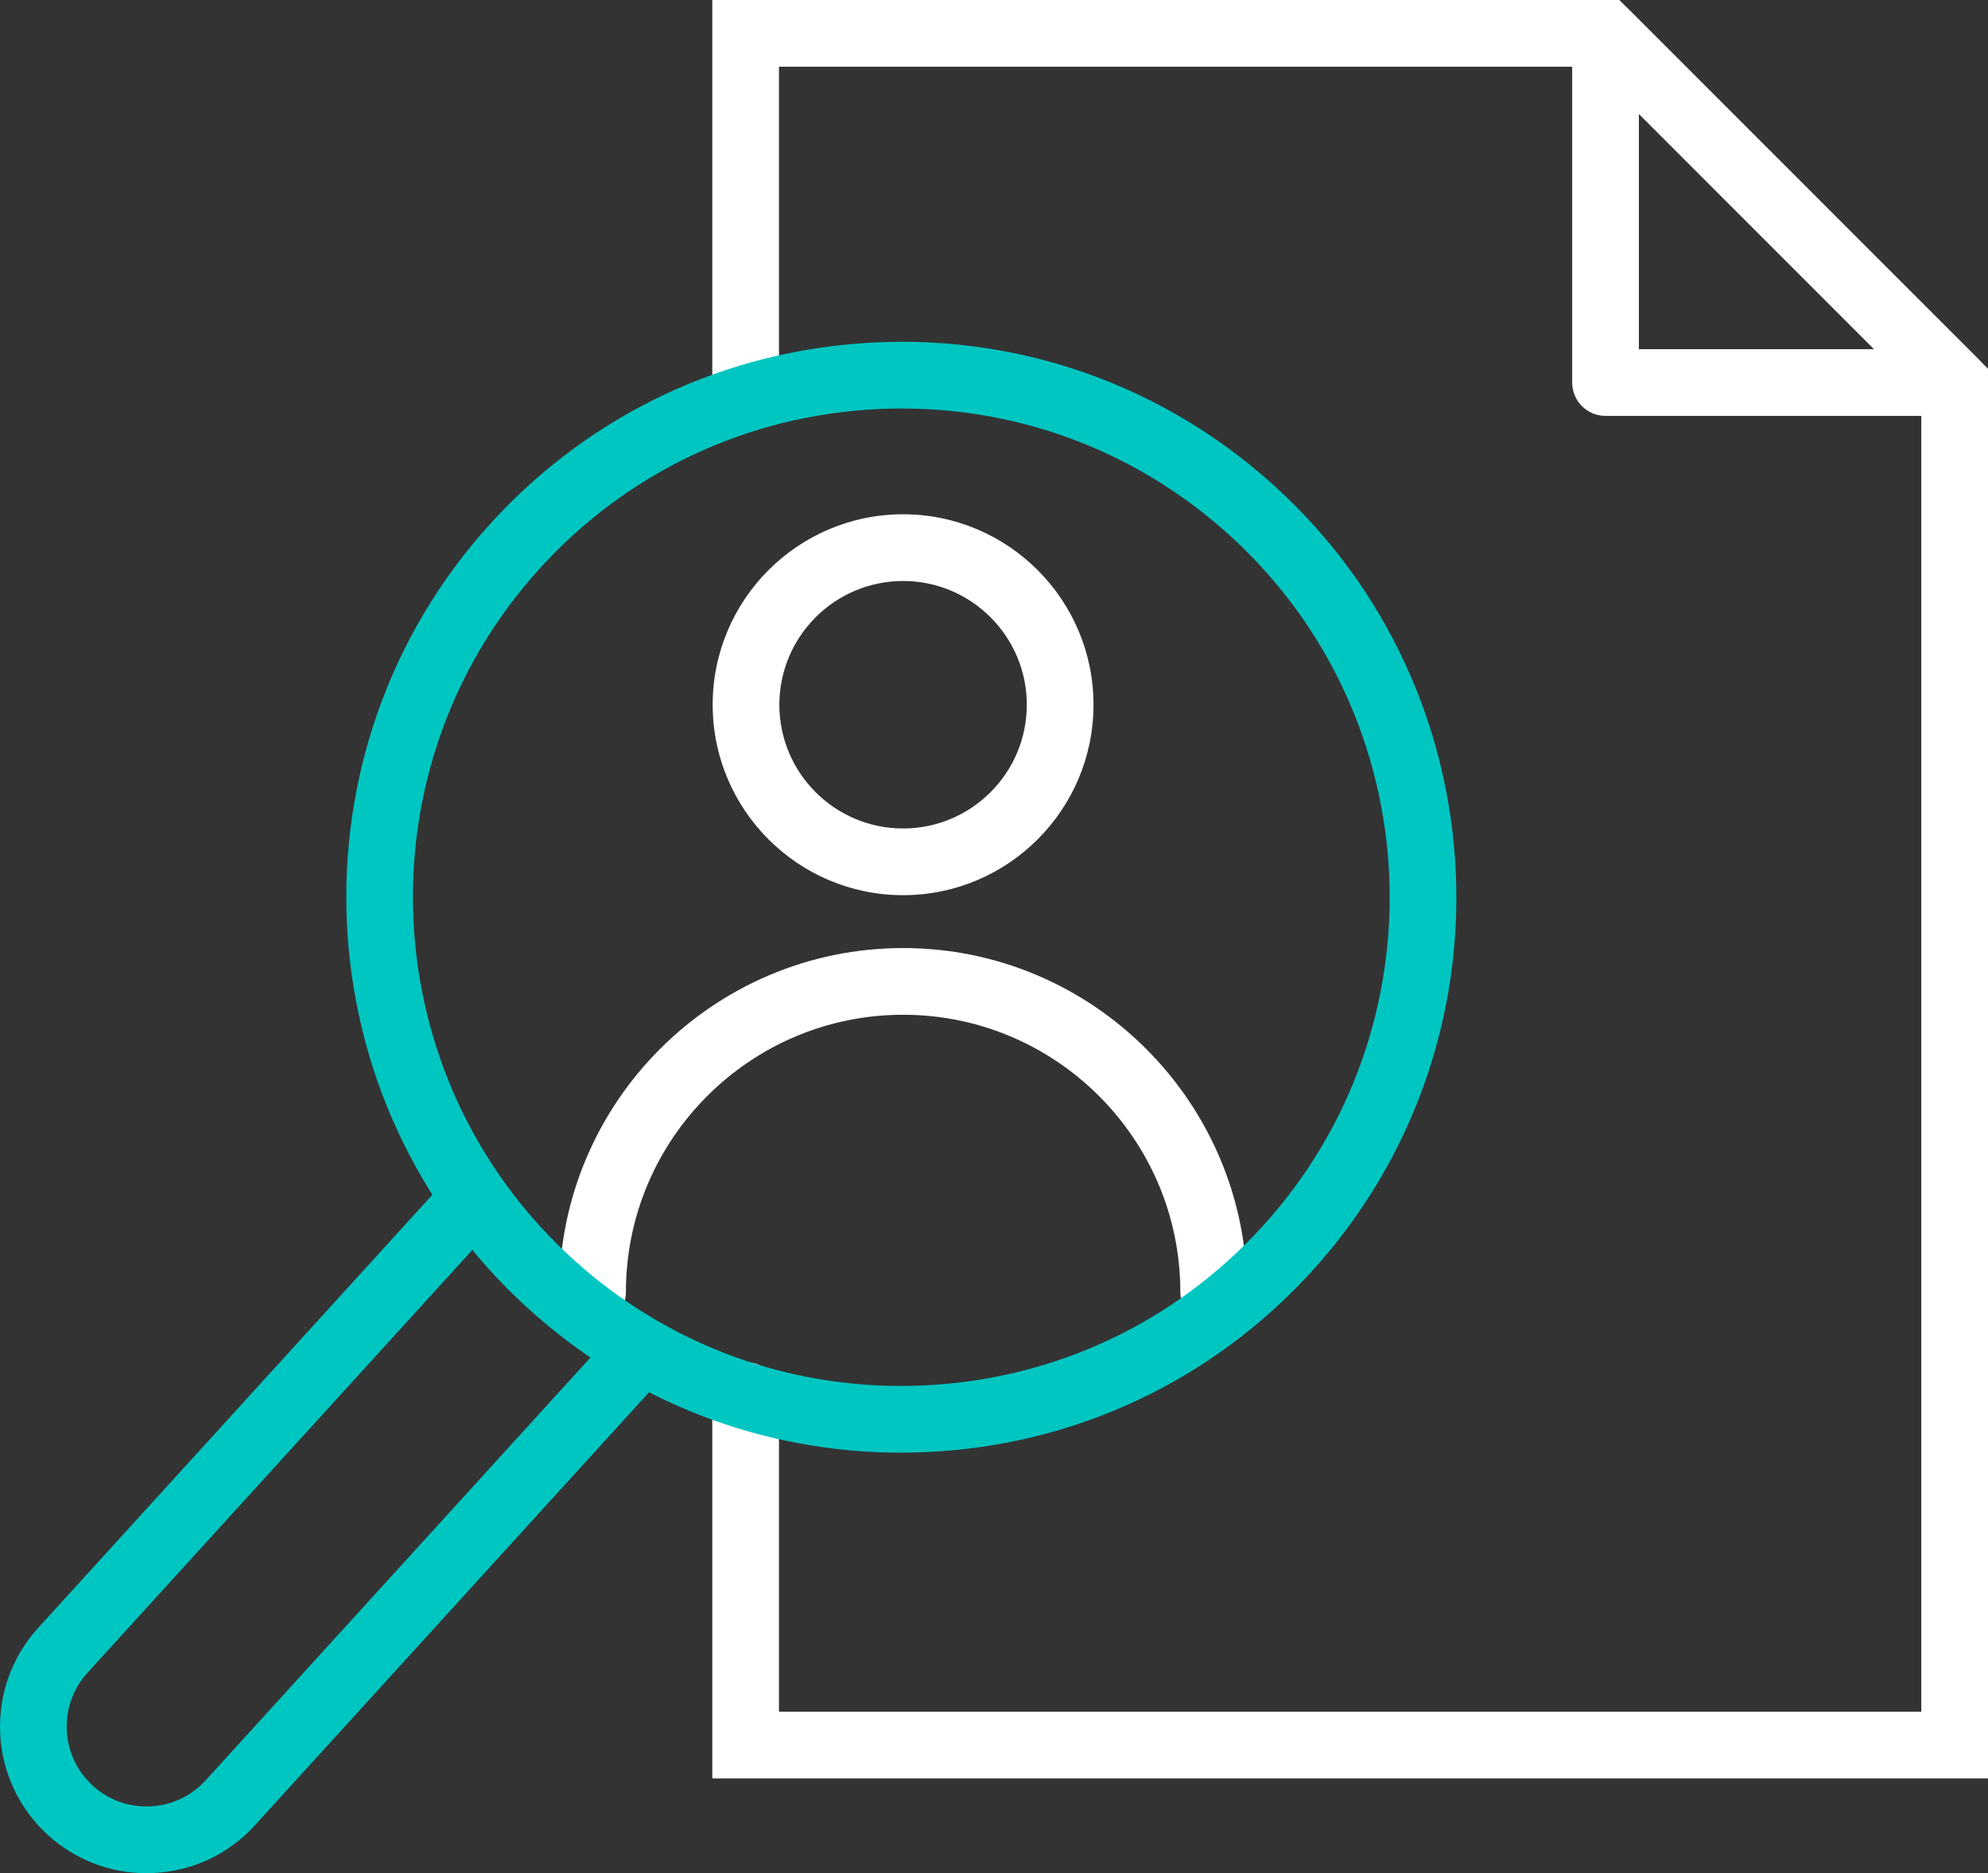 <?xml version="1.0" encoding="UTF-8"?> <svg xmlns="http://www.w3.org/2000/svg" id="Layer_2" data-name="Layer 2" viewBox="0 0 476.9 449.28"><rect x="0" y="0" width="476.9" height="449.28" fill="#333333" stroke="none"/><g id="Layer_1-2" data-name="Layer 1"><g><path d="M291.15,317.89c-4.42,0-8-3.58-8-8,0-36.67-29.83-66.5-66.5-66.5s-66.5,29.83-66.5,66.5c0,4.42-3.58,8-8,8s-8-3.58-8-8c0-45.49,37.01-82.5,82.5-82.5s82.5,37.01,82.5,82.5c0,4.42-3.58,8-8,8Z" style="fill: #fff; stroke-width: 0px;"></path><path d="M216.64,214.71c-25.19,0-45.68-20.49-45.68-45.68s20.49-45.68,45.68-45.68,45.68,20.49,45.68,45.68-20.49,45.68-45.68,45.68ZM216.64,139.35c-16.36,0-29.68,13.31-29.68,29.68s13.31,29.68,29.68,29.68,29.68-13.31,29.68-29.68-13.31-29.68-29.68-29.68Z" style="fill: #fff; stroke-width: 0px;"></path><path d="M476.9,426.56H170.87v-91.86c0-4.42,3.58-8,8-8s8,3.58,8,8v75.86h274.03V95.07l-79.07-79.07h-194.96v75.51c0,4.42-3.58,8-8,8s-8-3.58-8-8V0h217.59l88.44,88.44v338.12Z" style="fill: #fff; stroke-width: 0px;"></path><path d="M468.9,99.75h-83.75c-4.42,0-8-3.58-8-8V8c0-3.24,1.95-6.15,4.94-7.39,2.99-1.24,6.43-.55,8.72,1.73l83.75,83.75c2.29,2.29,2.97,5.73,1.73,8.72s-4.16,4.94-7.39,4.94ZM393.15,83.75h56.44l-56.44-56.44v56.44Z" style="fill: #fff; stroke-width: 0px;"></path><path d="M35.11,449.28c-8.77,0-17.1-3.22-23.63-9.16-14.34-13.05-15.38-35.33-2.33-49.67l95.64-105.06c2.97-3.27,8.03-3.51,11.3-.53,3.27,2.97,3.5,8.03.53,11.3l-95.64,105.06c-7.11,7.81-6.54,19.96,1.27,27.07,3.79,3.45,8.68,5.21,13.8,4.97,5.11-.24,9.83-2.46,13.27-6.24l95.64-105.06c2.97-3.27,8.03-3.5,11.3-.53,3.27,2.97,3.5,8.03.53,11.3l-95.64,105.06c-6.32,6.95-14.97,11.01-24.35,11.45-.56.03-1.13.04-1.69.04Z" style="fill: #00c6c2; stroke-width: 0px;"></path><path d="M216.08,348.42c-33.22,0-64.8-12.19-89.53-34.71-54.32-49.45-58.28-133.87-8.84-188.19,23.95-26.31,56.72-41.72,92.26-43.39,35.55-1.67,69.61,10.61,95.92,34.56,54.32,49.45,58.28,133.87,8.84,188.19-23.95,26.31-56.72,41.72-92.26,43.39-2.13.1-4.27.15-6.39.15ZM129.54,136.29c-43.51,47.79-40.02,122.08,7.77,165.59,23.15,21.08,53.14,31.87,84.4,30.41,31.27-1.47,60.11-15.03,81.18-38.18,43.51-47.79,40.02-122.08-7.78-165.59-23.15-21.08-53.13-31.87-84.4-30.41-31.27,1.47-60.1,15.03-81.18,38.18h0ZM123.63,130.91h0,0Z" style="fill: #00c6c2; stroke-width: 0px;"></path></g></g></svg> 